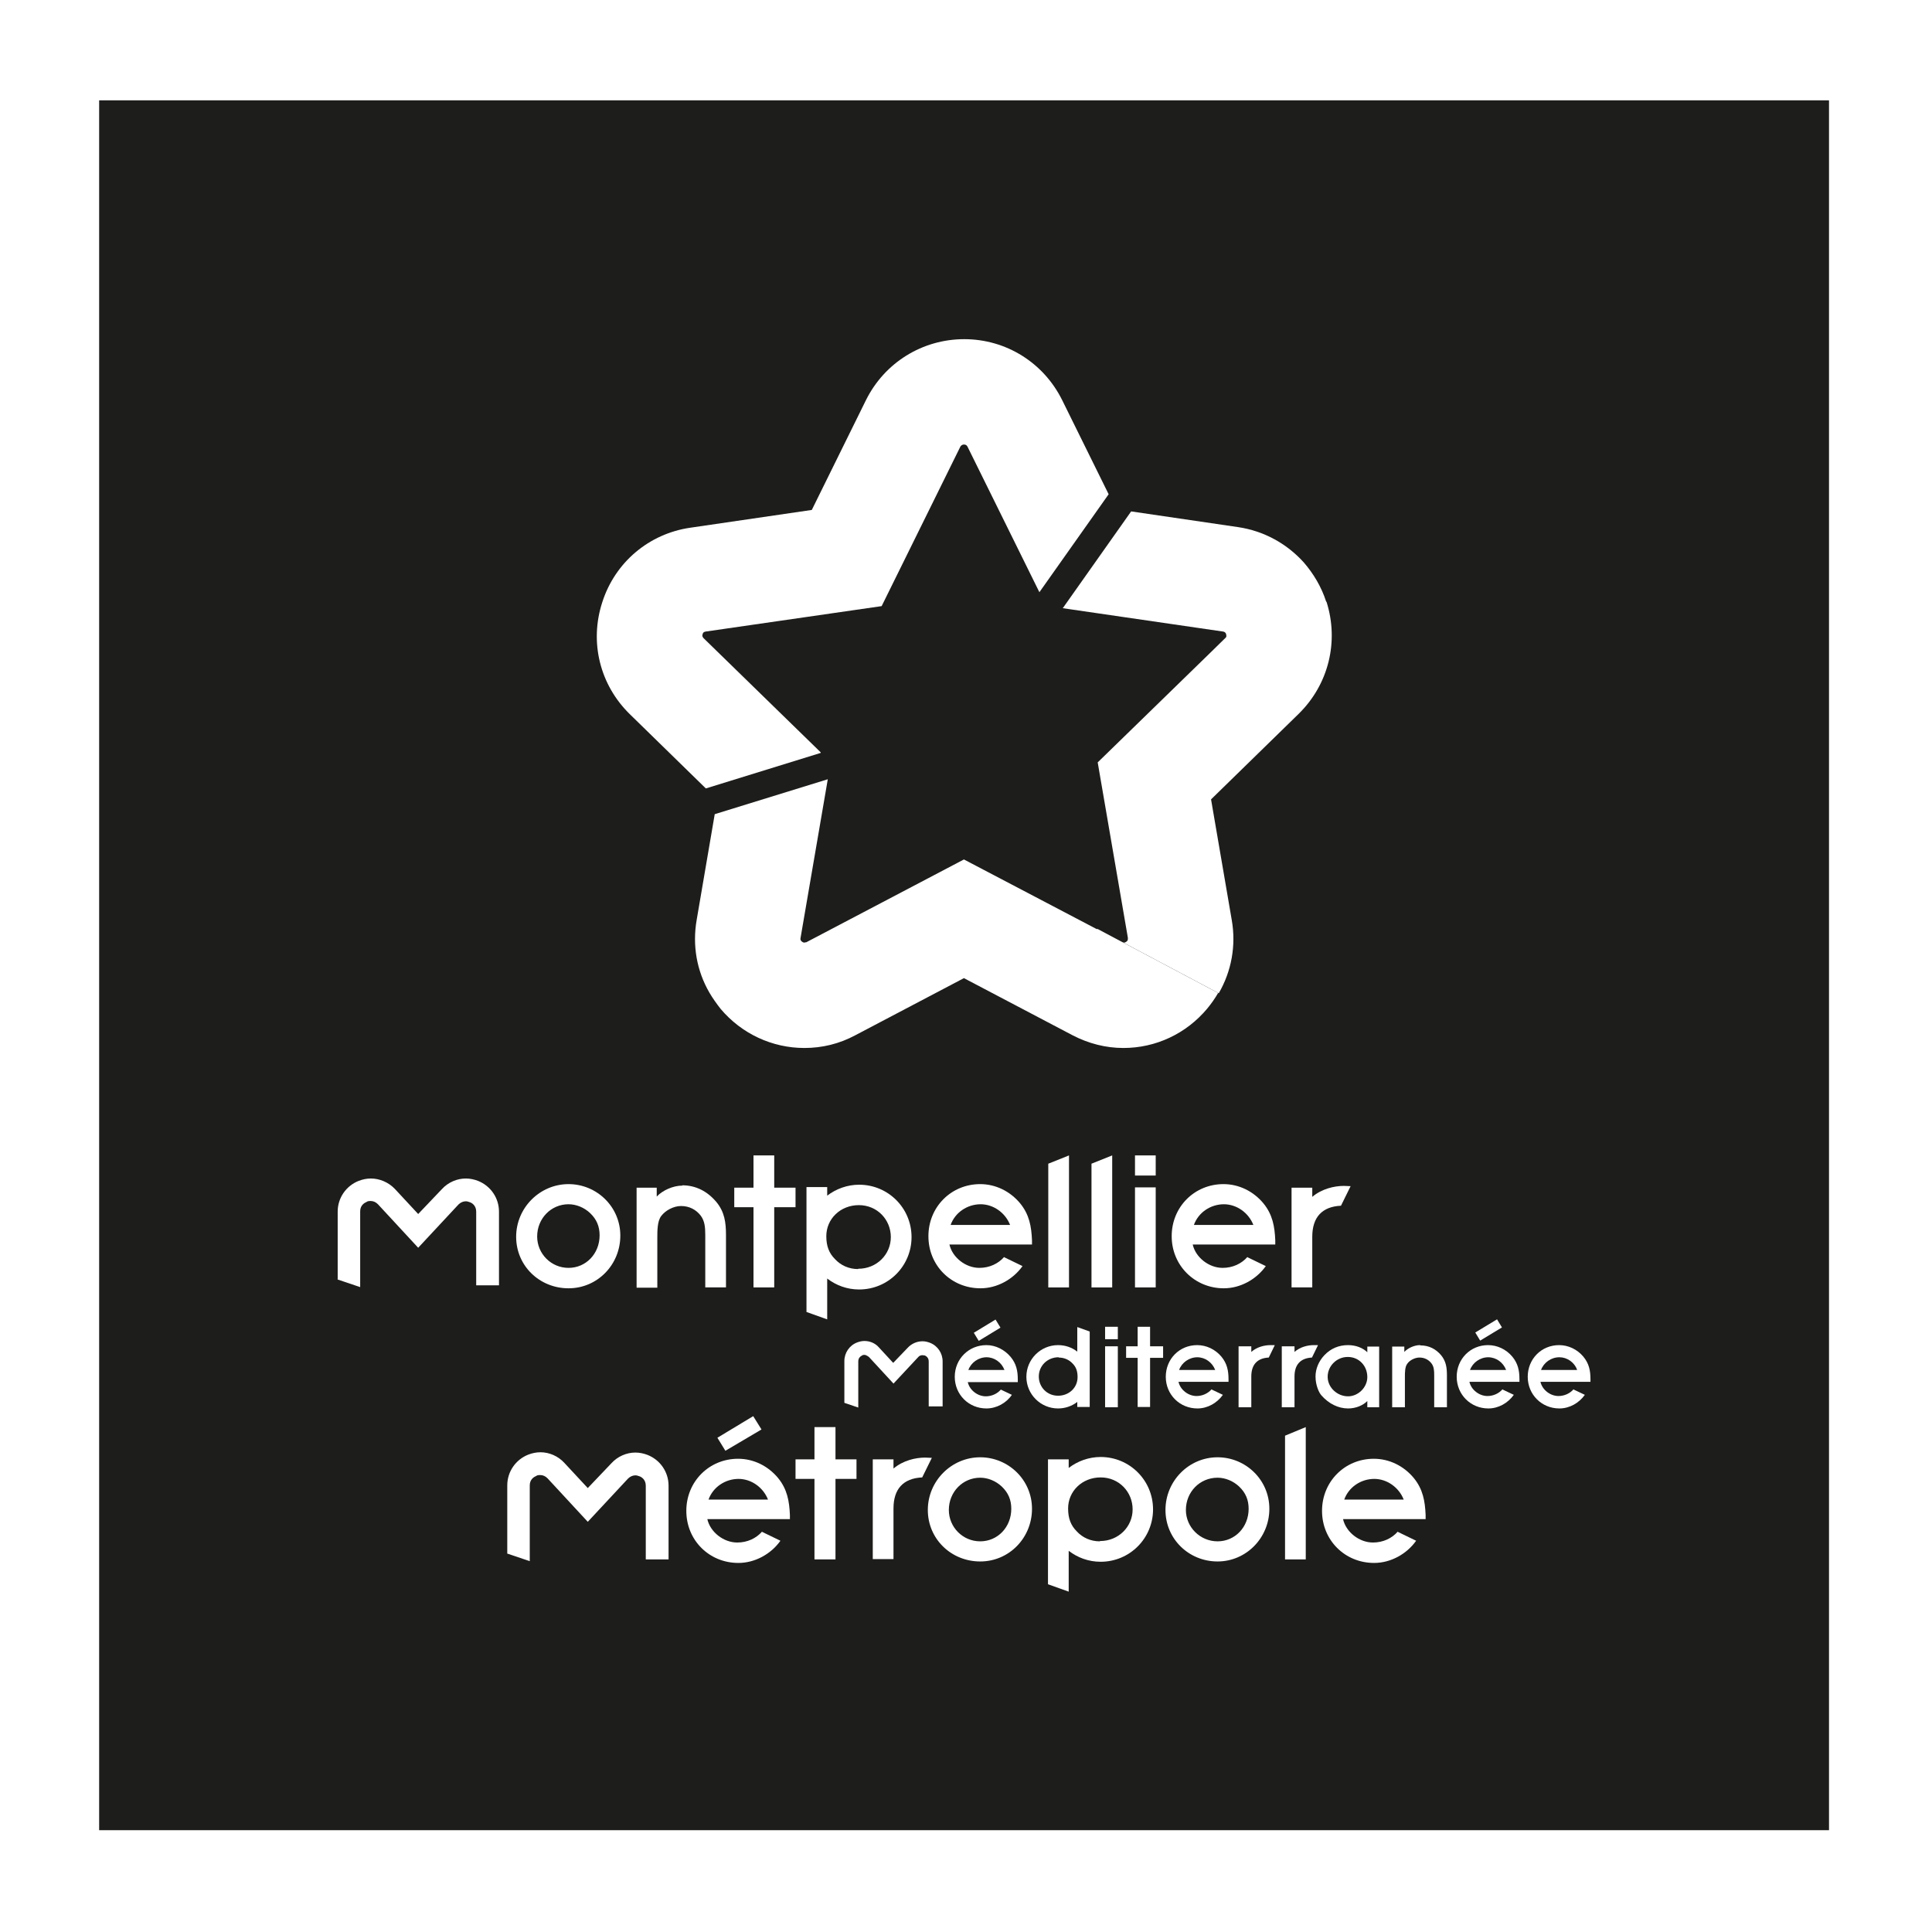 <svg xmlns="http://www.w3.org/2000/svg" xmlns:xlink="http://www.w3.org/1999/xlink" id="b" viewBox="0 0 65.28 65.28"><defs><style>.f{fill:#fff;}.g{fill:#1d1d1b;filter:url(#d);}</style><filter id="d" x="0" y="0" width="65.28" height="65.28" filterUnits="userSpaceOnUse"><feGaussianBlur stdDeviation="1.11"></feGaussianBlur></filter></defs><g id="c"><polygon class="g" points="3.35 3.39 3.35 3.39 3.35 61.84 61.8 61.84 61.8 3.39 3.35 3.39"></polygon><path class="f" d="M27.73,25.42l-3.96-3.86s-.06-.06-.03-.13c.02-.08.07-.08.1-.09l5.95-.86,2.66-5.39s.04-.07.12-.07.1.04.12.07l2.43,4.92,2.34-3.31-1.57-3.18c-.63-1.27-1.9-2.06-3.31-2.06s-2.69.79-3.32,2.06l-1.83,3.71-4.1.6c-1.4.2-2.55,1.17-2.98,2.52-.44,1.35-.08,2.8.94,3.79l2.56,2.5,3.88-1.2Z"></path><path class="f" d="M44.81,20.33c-.16-.5-.43-.95-.76-1.33-.57-.63-1.34-1.06-2.22-1.19l-3.61-.53-2.31,3.27,5.42.79s.08.01.1.09c.02.08,0,.11-.03.13l-.49.48-3.82,3.72,1.02,5.93c0,.05,0,.07-.02.1-.03.03-.07.06-.11.06,0,0-.02,0-.06-.02l-.83-.44,4.09,2.17c.43-.74.59-1.61.44-2.47l-.7-4.08,2.96-2.89c1.01-.99,1.37-2.44.94-3.79"></path><path class="f" d="M37.07,31.4l-4.5-2.36-5.33,2.8s-.01,0-.02,0c-.02,0-.04.01-.04.01-.03,0-.08-.02-.11-.06-.02-.02-.03-.05-.02-.1l.92-5.36-3.82,1.18-.61,3.57c-.15.86,0,1.72.43,2.46.11.19.24.37.38.55.71.84,1.74,1.32,2.83,1.32.6,0,1.18-.14,1.72-.43l3.67-1.93,3.67,1.93c.54.28,1.12.43,1.72.43,1.09,0,2.12-.48,2.83-1.33.14-.17.26-.34.37-.53l-4.09-2.17Z"></path><path class="f" d="M11.41,43.24v-2.3c0-.46.28-.87.71-1.04.13-.05.27-.08.41-.08.3,0,.6.13.81.35l.79.85.8-.84c.21-.23.51-.36.81-.36.14,0,.28.03.41.08.43.17.71.58.71,1.04v2.49h-.77v-2.49c0-.21-.15-.3-.22-.32-.03-.01-.08-.03-.13-.03-.09,0-.18.04-.25.11l-1.36,1.46-1.36-1.47c-.07-.07-.15-.11-.25-.11-.06,0-.11.01-.13.03-.07.03-.22.11-.22.32v2.56l-.77-.26Z"></path><path class="f" d="M20.26,41.74c0,.62-.46,1.1-1.05,1.1s-1.06-.48-1.06-1.06c0-.61.47-1.09,1.06-1.09.26,0,.53.11.73.3.22.21.32.45.32.75M19.21,40.01c-.97,0-1.77.8-1.77,1.78s.79,1.74,1.77,1.74,1.75-.8,1.75-1.78-.8-1.74-1.75-1.74"></path><path class="f" d="M23.06,40.06c-.32,0-.67.16-.87.37v-.3h-.68v3.38h.7v-1.69c0-.23,0-.56.13-.73.14-.19.42-.34.67-.34.28,0,.51.12.67.33.13.18.15.38.15.65v1.77h.7v-1.77c0-.43-.05-.78-.32-1.11-.3-.36-.69-.57-1.16-.57"></path><polygon class="f" points="26.16 39.04 25.46 39.04 25.46 40.13 24.81 40.13 24.81 40.79 25.46 40.79 25.46 43.5 26.16 43.5 26.16 40.79 26.88 40.79 26.88 40.13 26.16 40.13 26.16 39.04"></polygon><path class="f" d="M28.99,42.88c-.3,0-.58-.12-.78-.34-.2-.2-.29-.44-.29-.77,0-.59.48-1.05,1.1-1.05s1.08.49,1.08,1.08-.48,1.07-1.1,1.07M29.03,40.03c-.4,0-.78.14-1.08.37v-.29h-.7v4.22l.7.25v-1.38c.3.23.67.37,1.08.37.98,0,1.77-.79,1.77-1.77s-.79-1.77-1.77-1.77"></path><polygon class="f" points="35.42 39.32 35.42 43.5 36.12 43.5 36.12 39.04 35.42 39.32"></polygon><polygon class="f" points="36.88 39.32 36.88 43.5 37.58 43.5 37.58 39.04 36.88 39.32"></polygon><rect class="f" x="38.35" y="39.04" width=".7" height=".68"></rect><rect class="f" x="38.35" y="40.12" width=".7" height="3.38"></rect><path class="f" d="M45.64,40.08c-.08,0-.15-.01-.23-.01-.33,0-.75.1-1.07.37v-.31h-.7v3.37h.7v-1.71c0-.66.33-1.02.97-1.05l.33-.67Z"></path><path class="f" d="M41.35,40.69c.44,0,.84.29,1,.7h-2.01c.15-.42.56-.7,1.02-.7M42.15,42.47c-.2.23-.5.37-.84.37-.46,0-.91-.35-1.01-.79h2.79v-.14c-.02-.47-.09-.87-.4-1.25-.34-.41-.83-.65-1.35-.65-.98,0-1.75.77-1.75,1.76s.78,1.76,1.76,1.76c.56,0,1.1-.3,1.42-.75l-.62-.3Z"></path><path class="f" d="M33.13,40.69c.44,0,.84.29,1,.7h-2.01c.15-.42.56-.7,1.02-.7M33.93,42.47c-.2.23-.5.37-.84.37-.46,0-.91-.35-1.01-.79h2.79v-.14c-.02-.47-.09-.87-.4-1.25-.34-.41-.83-.65-1.35-.65-.98,0-1.75.77-1.75,1.76s.77,1.76,1.76,1.76c.56,0,1.1-.3,1.42-.75l-.62-.3Z"></path><path class="f" d="M17.14,52.49v-2.3c0-.46.28-.87.71-1.04.13-.05.27-.08.41-.08.3,0,.6.13.81.36l.79.85.8-.84c.21-.23.51-.36.81-.36.14,0,.28.03.41.08.43.17.71.58.71,1.04v2.49h-.77v-2.49c0-.21-.15-.3-.22-.32-.03-.01-.08-.03-.13-.03-.09,0-.18.04-.25.11l-1.36,1.46-1.36-1.47c-.07-.07-.15-.11-.25-.11-.06,0-.11.01-.13.03-.07.03-.22.11-.22.32v2.56l-.77-.26Z"></path><polygon class="f" points="43.42 48.51 43.42 52.69 44.12 52.69 44.12 48.22 43.42 48.51"></polygon><path class="f" d="M31.49,49.26c-.08,0-.15-.01-.23-.01-.33,0-.75.1-1.07.37v-.31h-.7v3.37h.7v-1.71c0-.66.33-1.02.97-1.05l.33-.67Z"></path><polygon class="f" points="28.23 48.22 27.52 48.22 27.52 49.31 26.88 49.31 26.88 49.97 27.52 49.97 27.52 52.69 28.23 52.69 28.23 49.97 28.94 49.97 28.94 49.31 28.23 49.31 28.23 48.22"></polygon><path class="f" d="M33.12,49.93c.26,0,.53.11.73.3.22.21.32.45.32.75,0,.62-.46,1.1-1.05,1.1s-1.06-.48-1.06-1.06c0-.61.47-1.09,1.06-1.09M33.12,49.24c-.97,0-1.77.8-1.77,1.78s.79,1.74,1.77,1.74,1.75-.8,1.75-1.78-.8-1.74-1.75-1.74"></path><path class="f" d="M37.16,52.08c-.3,0-.58-.12-.78-.34-.2-.2-.29-.44-.29-.77,0-.59.48-1.05,1.1-1.05s1.08.49,1.08,1.08-.48,1.07-1.1,1.07M37.19,49.23c-.4,0-.78.14-1.08.37v-.29h-.7v4.22l.7.25v-1.38c.3.23.67.37,1.08.37.98,0,1.77-.79,1.77-1.77s-.79-1.77-1.77-1.77"></path><path class="f" d="M41.14,49.93c.26,0,.53.11.73.3.22.21.32.45.32.75,0,.62-.46,1.1-1.05,1.1s-1.07-.48-1.07-1.06c0-.61.47-1.09,1.07-1.09M41.14,49.24c-.97,0-1.76.8-1.76,1.78s.79,1.74,1.76,1.74,1.75-.8,1.75-1.78-.8-1.74-1.75-1.74"></path><polygon class="f" points="25.73 48.3 25.45 47.85 24.24 48.58 24.51 49.02 25.73 48.3"></polygon><path class="f" d="M24.95,49.97c.44,0,.84.29,1,.7h-2.01c.15-.42.56-.7,1.02-.7M25.75,51.75c-.2.23-.5.37-.84.37-.46,0-.91-.35-1.01-.79h2.79v-.14c-.02-.47-.09-.87-.4-1.25-.34-.41-.83-.65-1.35-.65-.98,0-1.75.77-1.75,1.76s.77,1.76,1.76,1.76c.56,0,1.1-.3,1.42-.75l-.62-.3Z"></path><path class="f" d="M46.43,49.97c.44,0,.84.29,1,.7h-2.01c.15-.42.56-.7,1.02-.7M47.23,51.75c-.2.23-.5.37-.84.37-.46,0-.91-.35-1.01-.79h2.79v-.14c-.02-.47-.09-.87-.4-1.25-.34-.41-.83-.65-1.35-.65-.98,0-1.75.77-1.75,1.76s.77,1.76,1.76,1.76c.56,0,1.1-.3,1.42-.75l-.62-.3Z"></path><path class="f" d="M28.53,47.39v-1.4c0-.28.17-.53.43-.63.08-.03.16-.05.25-.05.19,0,.37.08.49.22l.48.52.49-.51c.13-.14.31-.22.5-.22.09,0,.17.02.25.05.26.1.43.35.43.63v1.52h-.47v-1.52c0-.13-.09-.18-.13-.2-.02,0-.05-.01-.08-.01-.06,0-.11.02-.15.07l-.83.89-.83-.9s-.09-.07-.15-.07c-.03,0-.06,0-.08.02-.04.02-.13.07-.13.2v1.56l-.47-.16Z"></path><path class="f" d="M47.98,45.45c-.19,0-.41.1-.53.23v-.18h-.41v2.05h.43v-1.03c0-.14,0-.34.08-.44.08-.12.26-.21.41-.21.17,0,.31.07.41.2.08.11.09.23.09.4v1.08h.43v-1.08c0-.26-.03-.47-.19-.67-.18-.22-.42-.34-.7-.34"></path><rect class="f" x="37.34" y="44.83" width=".43" height=".42"></rect><rect class="f" x="37.34" y="45.49" width=".43" height="2.06"></rect><polygon class="f" points="38.86 44.83 38.44 44.83 38.44 45.49 38.05 45.49 38.05 45.88 38.44 45.88 38.44 47.54 38.86 47.54 38.86 45.88 39.3 45.88 39.3 45.49 38.86 45.49 38.86 44.83"></polygon><path class="f" d="M35.77,45.87c.18,0,.35.07.47.2.12.12.17.26.17.46,0,.36-.29.63-.66.63s-.65-.29-.65-.65.29-.65.67-.65M35.75,47.59c.24,0,.47-.08.65-.22v.17h.42v-2.55l-.42-.15v.83c-.18-.14-.4-.22-.65-.22-.59,0-1.07.48-1.07,1.07s.48,1.07,1.07,1.07"></path><rect class="f" x="32.92" y="44.78" width=".86" height=".32" transform="translate(-18.5 23.9) rotate(-31.33)"></rect><path class="f" d="M33.33,45.86c.27,0,.51.17.61.43h-1.22c.09-.25.34-.43.62-.43M33.82,46.95c-.12.14-.31.23-.51.23-.28,0-.55-.21-.61-.48h1.69v-.09c0-.29-.05-.53-.24-.76-.21-.25-.51-.4-.82-.4-.6,0-1.07.47-1.07,1.07s.47,1.07,1.07,1.07c.34,0,.67-.18.86-.46l-.38-.18Z"></path><path class="f" d="M40.45,45.86c.27,0,.51.17.61.43h-1.22c.09-.25.34-.43.62-.43M40.94,46.94c-.12.14-.31.23-.51.23-.28,0-.55-.21-.61-.48h1.69v-.09c0-.29-.05-.53-.24-.76-.21-.25-.51-.39-.82-.39-.6,0-1.06.47-1.06,1.07s.47,1.07,1.07,1.07c.34,0,.66-.18.86-.46l-.38-.18Z"></path><path class="f" d="M45.55,47.18c-.37,0-.69-.3-.69-.66s.3-.67.68-.67.66.3.66.68c0,.35-.31.65-.65.65M46.21,45.7c-.16-.16-.4-.25-.66-.25-.31,0-.58.11-.8.34-.19.2-.3.46-.3.72,0,.3.12.56.21.65.24.27.56.43.89.43.26,0,.5-.1.65-.25v.21h.4v-2.05h-.4v.21Z"></path><path class="f" d="M44.53,45.45s-.09,0-.14,0c-.2,0-.46.06-.65.23v-.19h-.43v2.06h.43v-1.04c0-.4.2-.62.59-.64l.2-.41Z"></path><path class="f" d="M43.07,45.45s-.09,0-.14,0c-.2,0-.46.06-.65.23v-.19h-.43v2.06h.43v-1.04c0-.4.2-.62.59-.64l.2-.41Z"></path><rect class="f" x="49.87" y="44.78" width=".86" height=".32" transform="translate(-16 32.52) rotate(-31.17)"></rect><path class="f" d="M50.28,45.86c.27,0,.51.17.61.43h-1.22c.09-.25.34-.43.62-.43M50.77,46.94c-.12.14-.31.23-.51.23-.28,0-.55-.21-.61-.48h1.69v-.09c0-.29-.05-.53-.24-.76-.21-.25-.51-.39-.82-.39-.6,0-1.06.47-1.06,1.07s.47,1.07,1.07,1.07c.34,0,.66-.18.86-.46l-.38-.18Z"></path><path class="f" d="M52.69,45.86c.26,0,.51.17.6.43h-1.22c.09-.25.34-.43.62-.43M53.17,46.94c-.12.14-.31.23-.51.23-.28,0-.55-.21-.61-.48h1.69v-.09c0-.29-.05-.53-.24-.76-.21-.25-.51-.39-.82-.39-.6,0-1.06.47-1.06,1.07s.47,1.07,1.07,1.07c.34,0,.66-.18.86-.46l-.38-.18Z"></path></g></svg>